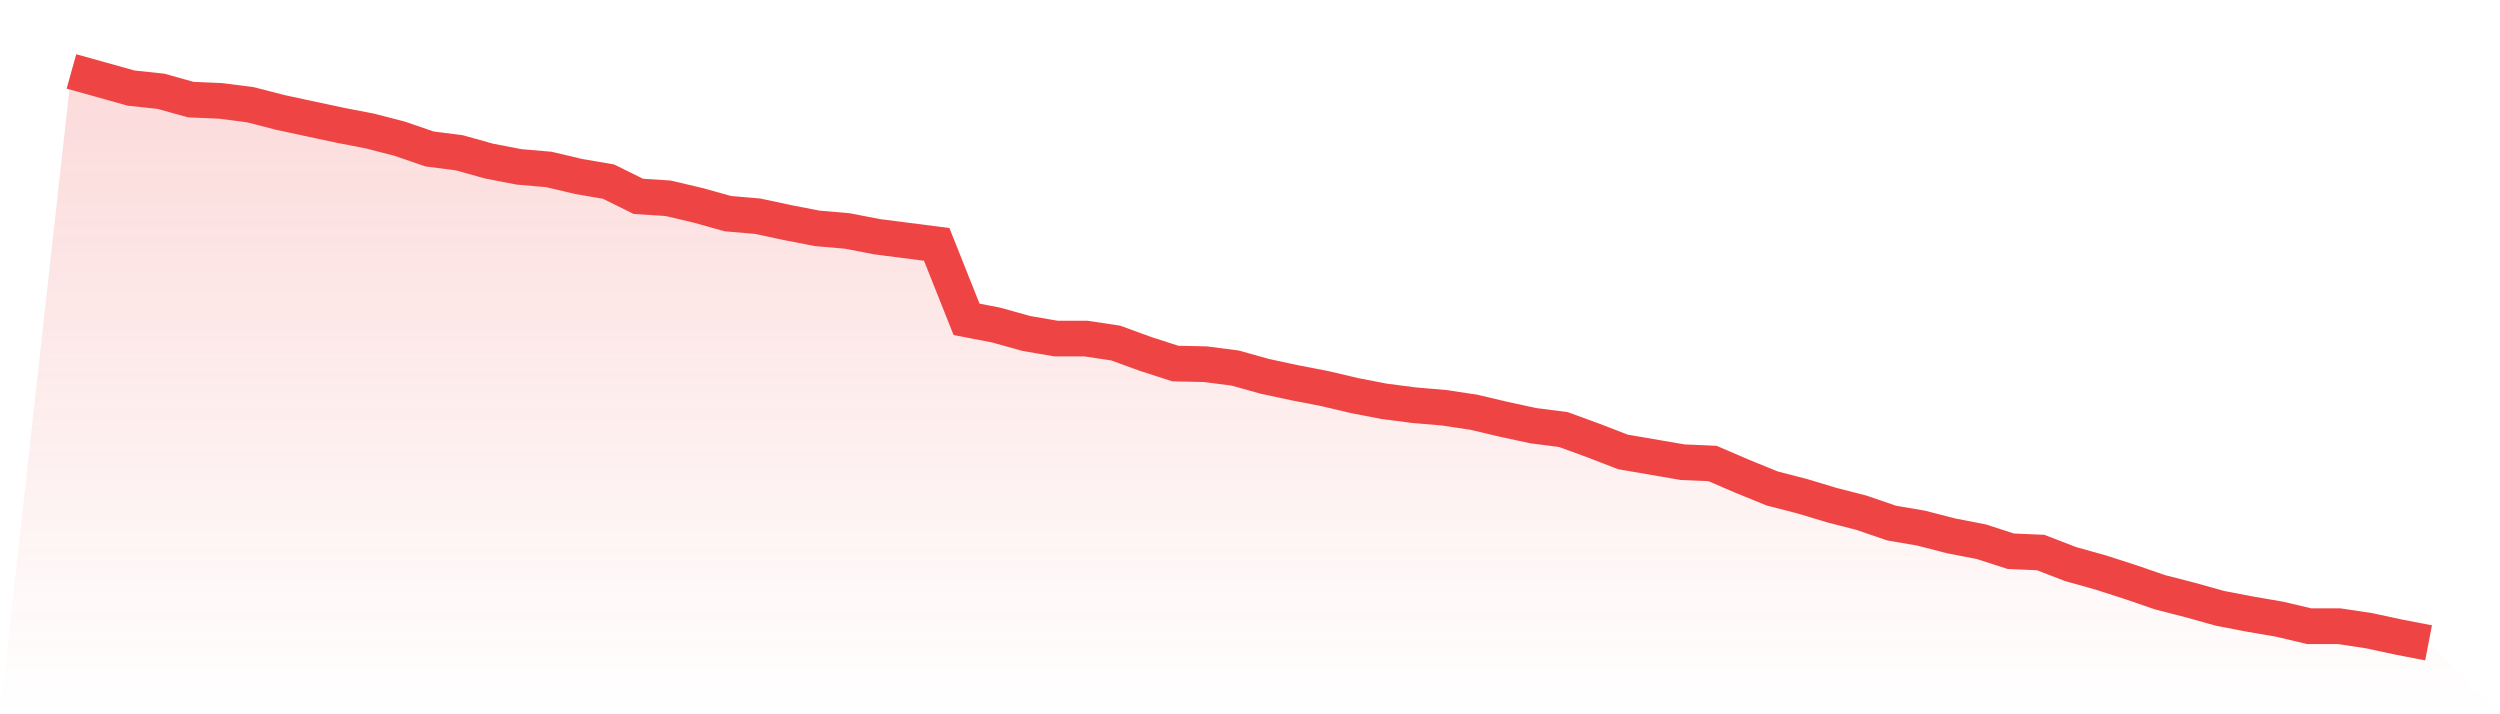 <svg viewBox="0 0 140 40" xmlns="http://www.w3.org/2000/svg">
<defs>
<linearGradient id="gradient" x1="0" x2="0" y1="0" y2="1">
<stop offset="0%" stop-color="#ef4444" stop-opacity="0.2"/>
<stop offset="100%" stop-color="#ef4444" stop-opacity="0"/>
</linearGradient>
</defs>
<path d="M4,4 L4,4 L5.671,4.466 L7.342,4.933 L9.013,5.112 L10.684,5.578 L12.354,5.65 L14.025,5.865 L15.696,6.296 L17.367,6.655 L19.038,7.013 L20.709,7.336 L22.38,7.767 L24.051,8.341 L25.722,8.556 L27.392,9.022 L29.063,9.345 L30.734,9.489 L32.405,9.883 L34.076,10.17 L35.747,10.996 L37.418,11.103 L39.089,11.498 L40.759,11.964 L42.43,12.108 L44.101,12.466 L45.772,12.789 L47.443,12.933 L49.114,13.256 L50.785,13.471 L52.456,13.686 L54.127,17.883 L55.797,18.206 L57.468,18.673 L59.139,18.96 L60.81,18.96 L62.481,19.211 L64.152,19.821 L65.823,20.359 L67.494,20.395 L69.165,20.61 L70.835,21.076 L72.506,21.435 L74.177,21.758 L75.848,22.152 L77.519,22.475 L79.19,22.691 L80.861,22.834 L82.532,23.085 L84.203,23.48 L85.873,23.839 L87.544,24.054 L89.215,24.664 L90.886,25.309 L92.557,25.596 L94.228,25.883 L95.899,25.955 L97.57,26.673 L99.24,27.354 L100.911,27.785 L102.582,28.287 L104.253,28.717 L105.924,29.291 L107.595,29.578 L109.266,30.009 L110.937,30.332 L112.608,30.87 L114.278,30.942 L115.949,31.587 L117.62,32.054 L119.291,32.592 L120.962,33.166 L122.633,33.596 L124.304,34.063 L125.975,34.386 L127.646,34.673 L129.316,35.067 L130.987,35.067 L132.658,35.318 L134.329,35.677 L136,36 L140,40 L0,40 z" fill="url(#gradient)"/>
<path d="M4,4 L4,4 L5.671,4.466 L7.342,4.933 L9.013,5.112 L10.684,5.578 L12.354,5.65 L14.025,5.865 L15.696,6.296 L17.367,6.655 L19.038,7.013 L20.709,7.336 L22.38,7.767 L24.051,8.341 L25.722,8.556 L27.392,9.022 L29.063,9.345 L30.734,9.489 L32.405,9.883 L34.076,10.17 L35.747,10.996 L37.418,11.103 L39.089,11.498 L40.759,11.964 L42.43,12.108 L44.101,12.466 L45.772,12.789 L47.443,12.933 L49.114,13.256 L50.785,13.471 L52.456,13.686 L54.127,17.883 L55.797,18.206 L57.468,18.673 L59.139,18.96 L60.81,18.96 L62.481,19.211 L64.152,19.821 L65.823,20.359 L67.494,20.395 L69.165,20.61 L70.835,21.076 L72.506,21.435 L74.177,21.758 L75.848,22.152 L77.519,22.475 L79.19,22.691 L80.861,22.834 L82.532,23.085 L84.203,23.48 L85.873,23.839 L87.544,24.054 L89.215,24.664 L90.886,25.309 L92.557,25.596 L94.228,25.883 L95.899,25.955 L97.57,26.673 L99.24,27.354 L100.911,27.785 L102.582,28.287 L104.253,28.717 L105.924,29.291 L107.595,29.578 L109.266,30.009 L110.937,30.332 L112.608,30.87 L114.278,30.942 L115.949,31.587 L117.62,32.054 L119.291,32.592 L120.962,33.166 L122.633,33.596 L124.304,34.063 L125.975,34.386 L127.646,34.673 L129.316,35.067 L130.987,35.067 L132.658,35.318 L134.329,35.677 L136,36" fill="none" stroke="#ef4444" stroke-width="2"/>
</svg>
